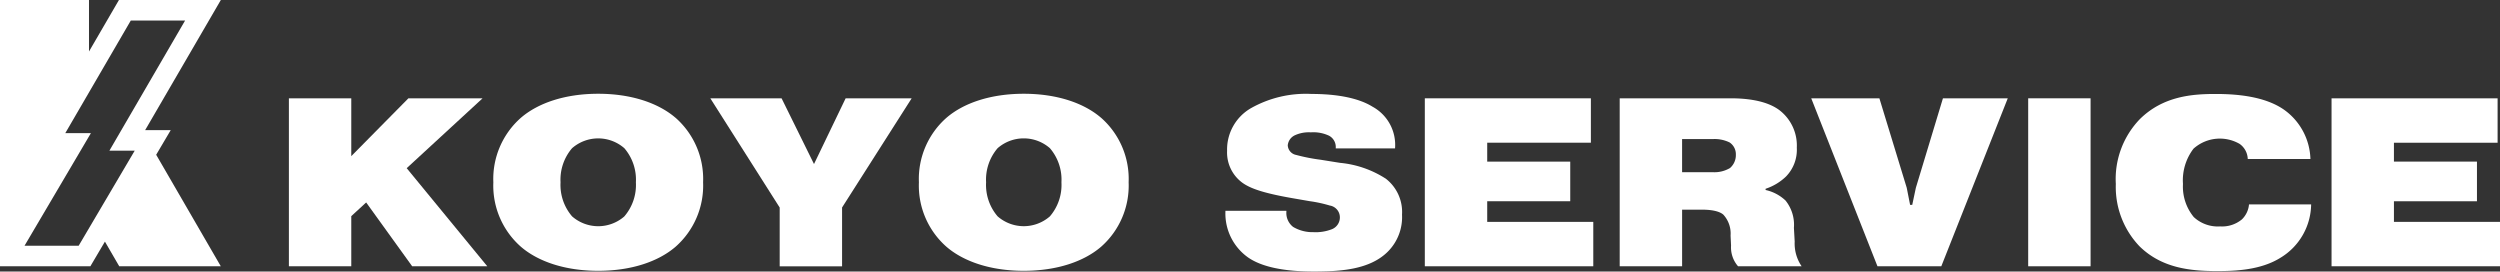 <svg xmlns="http://www.w3.org/2000/svg" xmlns:xlink="http://www.w3.org/1999/xlink" width="285.394" height="31" viewBox="0 0 285.394 31"><rect x="0" y="0" width="285.394" height="31" fill="#333333" stroke="none"/><defs><clipPath id="a"><rect width="285.394" height="31" fill="#fff"/></clipPath></defs><g transform="translate(0 0)"><path d="M41.767,9.572l-6.52,6.6v-6.6H28.125V28.746h7.122V23.021l1.7-1.561L42.2,28.746h8.574l-9.2-11.2,8.657-7.971Z" transform="translate(4.854 1.652)" fill="#fff"/><g transform="translate(0 0)"><g clip-path="url(#a)"><path d="M68.823,11.867C66.878,10.2,63.81,9.128,60,9.128s-6.876,1.067-8.82,2.739a9.3,9.3,0,0,0-3.151,7.369A9.294,9.294,0,0,0,51.183,26.6c1.944,1.672,5.013,2.74,8.82,2.74s6.875-1.068,8.82-2.74a9.3,9.3,0,0,0,3.151-7.367,9.3,9.3,0,0,0-3.151-7.369M62.989,23.124a4.527,4.527,0,0,1-5.972,0A5.51,5.51,0,0,1,55.7,19.236a5.515,5.515,0,0,1,1.314-3.89,4.534,4.534,0,0,1,5.972,0,5.51,5.51,0,0,1,1.316,3.89,5.5,5.5,0,0,1-1.316,3.888" transform="translate(8.29 1.575)" fill="#fff"/><path d="M80.989,17.076l-3.7-7.5H69.155l7.916,12.464v6.711h7.122V22.035L92.138,9.572H84.6Z" transform="translate(11.936 1.651)" fill="#fff"/><path d="M110.25,11.867c-1.945-1.672-5.013-2.739-8.82-2.739s-6.876,1.067-8.82,2.739a9.3,9.3,0,0,0-3.151,7.369A9.294,9.294,0,0,0,92.61,26.6c1.944,1.672,5.013,2.74,8.82,2.74s6.875-1.068,8.82-2.74a9.3,9.3,0,0,0,3.151-7.367,9.3,9.3,0,0,0-3.151-7.369m-5.835,11.257a4.527,4.527,0,0,1-5.972,0,5.51,5.51,0,0,1-1.314-3.888,5.515,5.515,0,0,1,1.314-3.89,4.534,4.534,0,0,1,5.972,0,5.51,5.51,0,0,1,1.316,3.89,5.5,5.5,0,0,1-1.316,3.888" transform="translate(15.441 1.575)" fill="#fff"/><path d="M137.567,18.793a11.6,11.6,0,0,0-5.177-1.781l-2.22-.355a20.921,20.921,0,0,1-2.793-.549,1.176,1.176,0,0,1-.959-1.1,1.408,1.408,0,0,1,.822-1.15,3.808,3.808,0,0,1,1.807-.328,4.206,4.206,0,0,1,2.083.383,1.459,1.459,0,0,1,.767,1.37v.082h6.767a4.963,4.963,0,0,0-2.576-4.767c-.793-.492-2.739-1.452-6.957-1.452a12.744,12.744,0,0,0-6.9,1.616,5.441,5.441,0,0,0-2.739,4.876,4.276,4.276,0,0,0,1.78,3.67c.822.576,2.163,1.123,5.617,1.726l2.054.356a14.868,14.868,0,0,1,2.272.494,1.366,1.366,0,0,1,1.152,1.341,1.446,1.446,0,0,1-.931,1.37,5.094,5.094,0,0,1-2.109.328,4.312,4.312,0,0,1-2.3-.6,2.013,2.013,0,0,1-.767-1.726v-.11H119.3v.138a6.145,6.145,0,0,0,2.575,5.177c.986.685,2.985,1.615,7.506,1.615,3.069,0,6.382-.218,8.437-2.246a5.57,5.57,0,0,0,1.644-4.246,4.808,4.808,0,0,0-1.89-4.136" transform="translate(20.59 1.579)" fill="#fff"/><path d="M145.835,21.322h9.478V16.8h-9.478V14.639h11.834V9.572H138.712V28.746h19.231V23.678H145.835Z" transform="translate(23.942 1.651)" fill="#fff"/><path d="M177.573,24.363a4.424,4.424,0,0,0-.959-3.124,4.824,4.824,0,0,0-2.274-1.2V19.9a6.107,6.107,0,0,0,2.329-1.4,4.363,4.363,0,0,0,1.234-3.286,5.082,5.082,0,0,0-2-4.3c-1.588-1.178-4.026-1.343-5.587-1.343H157.685V28.747h7.124V22.281h2.219c1.7,0,2.274.383,2.493.576a3.183,3.183,0,0,1,.821,2.383l.055,1.151a3.276,3.276,0,0,0,.8,2.356h7.258a4.618,4.618,0,0,1-.794-2.822Zm-7.315-6.821a3.5,3.5,0,0,1-1.917.466h-3.533v-3.78h3.478a3.881,3.881,0,0,1,1.947.383,1.61,1.61,0,0,1,.712,1.4,1.943,1.943,0,0,1-.686,1.535" transform="translate(27.216 1.651)" fill="#fff"/><path d="M188.275,19.789l-.412,1.944h-.246l-.383-1.944L184.111,9.571h-7.78l7.561,19.176h7.288l7.587-19.176h-7.4Z" transform="translate(30.435 1.651)" fill="#fff"/><rect width="7.122" height="19.176" transform="translate(231.533 11.222)" fill="#fff"/><path d="M220.335,23.5a3.535,3.535,0,0,1-2.438.767,4.03,4.03,0,0,1-3.014-1.068,5.463,5.463,0,0,1-1.232-3.779,5.942,5.942,0,0,1,1.205-4.028,4.509,4.509,0,0,1,5.259-.546,2.195,2.195,0,0,1,.931,1.725H228.2a7.148,7.148,0,0,0-2.958-5.587c-2.22-1.589-5.507-1.836-7.862-1.836-2.6,0-5.972.219-8.656,2.876a9.847,9.847,0,0,0-2.739,7.4,9.794,9.794,0,0,0,2.711,7.121c2.548,2.493,5.808,2.821,8.848,2.821,1.944,0,4.959-.081,7.26-1.534a7.215,7.215,0,0,0,3.478-6.081h-7.093a2.7,2.7,0,0,1-.85,1.753" transform="translate(35.552 1.579)" fill="#fff"/><path d="M234.108,23.678V21.322h9.478V16.8h-9.478V14.64h11.834V9.572H226.986V28.746h19.231V23.678Z" transform="translate(39.178 1.651)" fill="#fff"/><path d="M13.579,0l-3.42,5.881V0H0V30.394H10.319l1.659-2.812L13.613,30.4H25.207L17.829,17.668l1.66-2.811H16.569L25.211,0Zm1.8,17.2L8.98,28.053H2.8l5.494-9.317L10.377,15.2H7.453L14.931,2.345h6.2l-6.59,11.328L12.489,17.2Z" transform="translate(0 -0.001)" fill="#fff"/></g></g></g></svg>